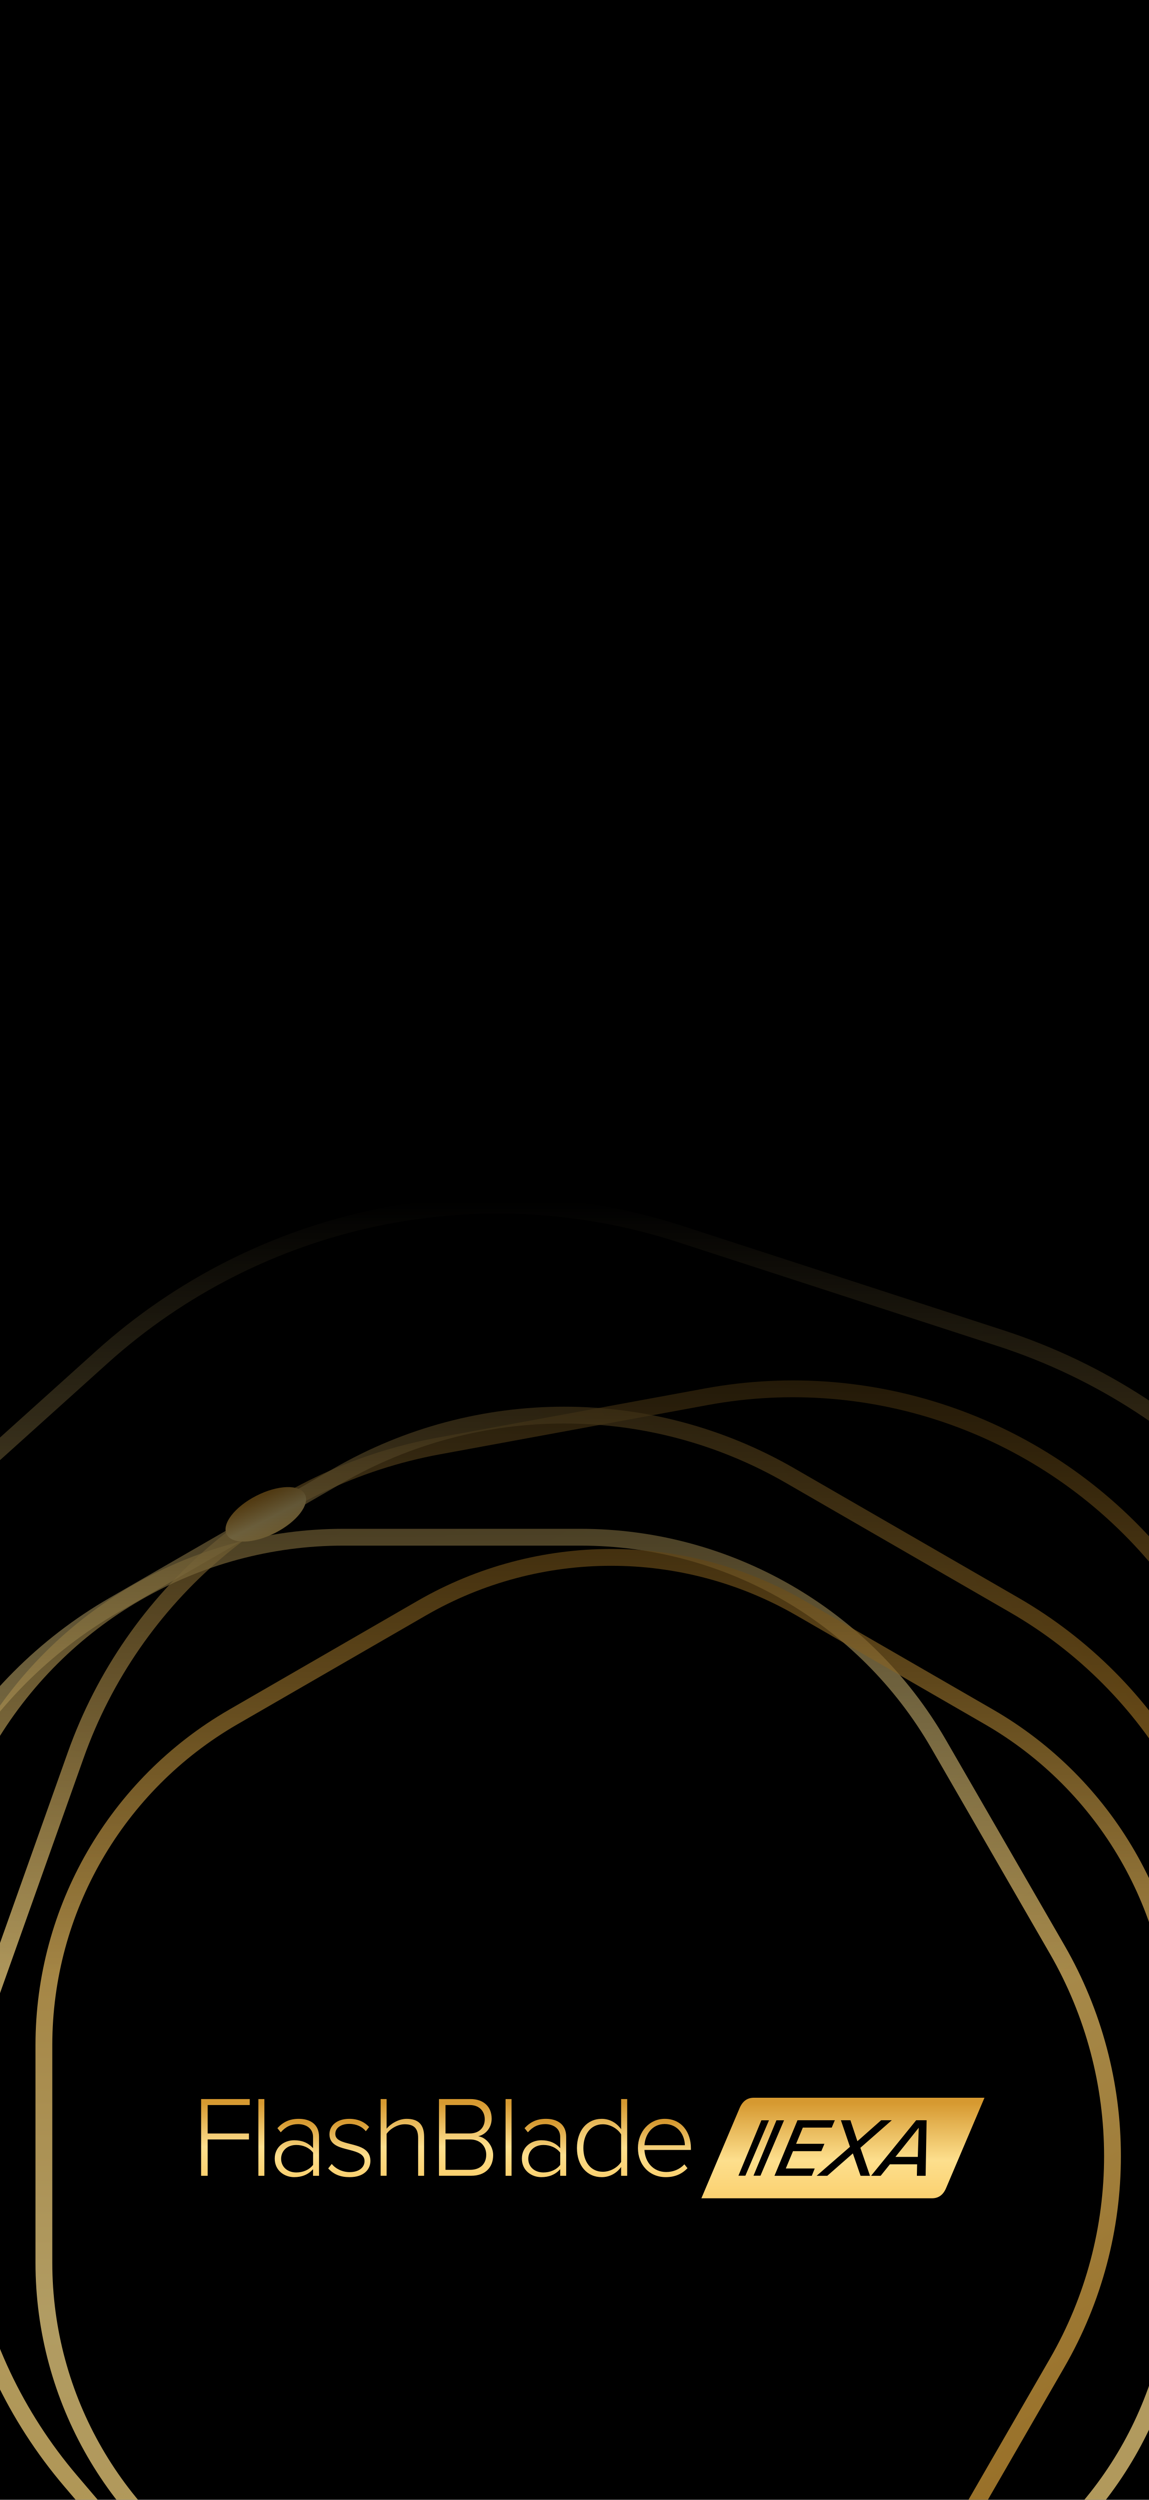 <svg width="560" height="1218" viewBox="0 0 560 1218" fill="none" xmlns="http://www.w3.org/2000/svg">
<g clip-path="url(#clip0_10749_25815)">
<rect width="560" height="1218" fill="black"/>
<g clip-path="url(#clip1_10749_25815)">
<path fill-rule="evenodd" clip-rule="evenodd" d="M479.815 1022.11L461.139 1066.05C459.722 1069.48 457.39 1071.11 454.224 1071.11H341.836L360.462 1027.18C361.928 1023.75 364.211 1022.11 367.426 1022.11H479.815ZM382.119 1033.11H378.421L367.242 1060.11H370.624L382.119 1033.11ZM371.074 1033.11H374.772L363.277 1060.11H359.895L371.074 1033.11ZM388.693 1033.07L377.465 1060.15V1060.15H395.649L397.074 1056.58H382.988L386.497 1048.14H400.294L401.801 1044.56H388L391.285 1036.65H405.371L406.877 1033.07H388.693ZM419.434 1060.15L415.669 1049.23L403.197 1060.15H398L414.263 1046.02L409.841 1033.07H414.467L417.879 1043.3L429.444 1033.07H434.641L419.324 1046.51L424.018 1060.15H419.434ZM446.987 1054.55L446.873 1060.15H451.133L451.606 1033.07H446.533L424.546 1060.15H429.214L433.714 1054.55H446.987ZM436.406 1050.94L447.771 1036.73L447.324 1050.94H436.406Z" fill="url(#paint0_linear_10749_25815)"/>
<path d="M98.011 1060.15H101.21V1042.44H121.336V1039.52H101.21V1025.66H121.719V1022.76H98.011V1060.15Z" fill="url(#paint1_linear_10749_25815)"/>
<path d="M128.849 1022.76H125.934V1060.15H128.849V1022.76Z" fill="url(#paint2_linear_10749_25815)"/>
<path d="M145.627 1032.39C141.145 1032.39 137.996 1033.91 135.197 1036.94L136.83 1038.96C139.296 1036.16 141.928 1034.97 145.293 1034.97C149.325 1034.97 152.574 1037.16 152.574 1041.19V1046.69C150.224 1044.05 147.142 1042.82 143.377 1042.82C138.662 1042.82 133.898 1045.9 133.898 1051.78C133.898 1057.67 138.712 1060.81 143.377 1060.81C147.126 1060.81 150.158 1059.58 152.574 1056.95V1060.15H155.489V1041.09C155.506 1035.02 151.124 1032.39 145.627 1032.39ZM152.591 1054.82C150.691 1057.28 147.659 1058.52 144.41 1058.52C139.929 1058.52 137.013 1055.65 137.013 1051.85C137.013 1048.05 139.929 1045.12 144.41 1045.12C147.659 1045.12 150.691 1046.4 152.591 1048.87V1054.82Z" fill="url(#paint3_linear_10749_25815)"/>
<path d="M170.651 1044.62C166.902 1043.67 163.42 1042.82 163.42 1039.74C163.42 1036.94 166.002 1034.86 170.201 1034.86C173.783 1034.86 176.698 1036.31 178.281 1038.44L179.914 1036.37C177.948 1034.19 174.866 1032.39 170.217 1032.39C164.103 1032.39 160.571 1035.76 160.571 1039.91C160.571 1045.17 165.552 1046.35 170.101 1047.47C173.966 1048.49 177.665 1049.49 177.665 1052.97C177.665 1056.1 174.966 1058.35 170.434 1058.35C166.619 1058.35 163.42 1056.55 161.687 1054.37L159.955 1056.55C162.654 1059.52 166.002 1060.81 170.384 1060.81C177.165 1060.81 180.53 1057.23 180.53 1052.85C180.513 1047.09 175.299 1045.79 170.651 1044.62Z" fill="url(#paint4_linear_10749_25815)"/>
<path d="M198.174 1032.39C194.242 1032.39 190.376 1034.81 188.427 1037.16V1022.75H185.512V1060.13H188.427V1039.69C190.16 1037.22 193.758 1035.04 197.224 1035.04C201.156 1035.04 203.788 1036.49 203.788 1041.71V1060.15H206.703V1041.09C206.703 1034.97 203.671 1032.39 198.174 1032.39Z" fill="url(#paint5_linear_10749_25815)"/>
<path d="M233.06 1040.86C236.425 1040.19 239.624 1036.99 239.624 1032.28C239.624 1026.39 235.592 1022.75 229.311 1022.75H213.95V1060.13H229.644C236.309 1060.13 240.357 1056.27 240.357 1050.04C240.34 1045.62 237.042 1041.47 233.06 1040.86ZM217.133 1025.66H228.911C233.726 1025.66 236.259 1028.79 236.259 1032.61C236.259 1036.42 233.743 1039.51 228.911 1039.51H217.133V1025.66ZM229.128 1057.23H217.133V1042.44H229.128C234.343 1042.44 236.975 1046.02 236.975 1049.84C236.975 1054.37 234.059 1057.23 229.128 1057.23Z" fill="url(#paint6_linear_10749_25815)"/>
<path d="M249.321 1022.76H246.406V1060.15H249.321V1022.76Z" fill="url(#paint7_linear_10749_25815)"/>
<path d="M266.081 1032.39C261.6 1032.39 258.451 1033.91 255.652 1036.94L257.285 1038.96C259.75 1036.16 262.383 1034.97 265.748 1034.97C269.78 1034.97 273.029 1037.16 273.029 1041.19V1046.69C270.68 1044.05 267.598 1042.82 263.832 1042.82C259.117 1042.82 254.353 1045.9 254.353 1051.78C254.353 1057.67 259.167 1060.81 263.832 1060.81C267.581 1060.81 270.613 1059.58 273.029 1056.95V1060.15H275.944V1041.09C275.961 1035.02 271.579 1032.39 266.081 1032.39ZM273.045 1054.82C271.146 1057.28 268.114 1058.52 264.865 1058.52C260.384 1058.52 257.468 1055.65 257.468 1051.85C257.468 1048.05 260.384 1045.12 264.865 1045.12C268.114 1045.12 271.146 1046.4 273.045 1048.87V1054.82Z" fill="url(#paint8_linear_10749_25815)"/>
<path d="M302.717 1037.44C300.534 1034.36 297.168 1032.39 293.304 1032.39C286.123 1032.39 281.191 1038.06 281.191 1046.64C281.191 1055.22 286.123 1060.81 293.304 1060.81C297.335 1060.81 300.817 1058.63 302.717 1055.83V1060.15H305.682V1022.76H302.717V1037.44ZM302.717 1053.37C301.15 1055.95 297.619 1058.18 293.803 1058.18C287.805 1058.18 284.324 1053.2 284.324 1046.64C284.324 1040.07 287.805 1035.04 293.803 1035.04C297.619 1035.04 301.15 1037.34 302.717 1039.97V1053.37Z" fill="url(#paint9_linear_10749_25815)"/>
<path d="M323.976 1032.39C316.462 1032.39 310.914 1038.72 310.914 1046.57C310.914 1054.92 316.579 1060.81 324.476 1060.81C328.957 1060.81 332.373 1059.25 335.072 1056.45L333.556 1054.55C331.256 1057.02 328.124 1058.3 324.692 1058.3C318.295 1058.3 314.38 1053.42 314.096 1047.54H336.738V1046.75C336.771 1038.96 332.223 1032.39 323.976 1032.39ZM314.113 1045.24C314.33 1040.52 317.528 1034.92 323.926 1034.92C330.707 1034.92 333.739 1040.64 333.789 1045.24H314.113Z" fill="url(#paint10_linear_10749_25815)"/>
</g>
<path opacity="0.7" d="M714.724 1026.84C736.126 1127.56 702.168 1232.05 625.642 1300.95L503.626 1410.8C427.099 1479.7 319.629 1502.53 221.7 1470.71L65.558 1419.96C-32.371 1388.14 -105.883 1306.49 -127.285 1205.76L-161.411 1045.17C-182.813 944.446 -148.856 839.957 -72.329 771.06L49.687 661.21C126.214 592.313 233.684 569.477 331.613 601.303L487.754 652.047C585.684 683.873 659.196 765.526 680.598 866.248L714.724 1026.84Z" stroke="url(#paint11_linear_10749_25815)" stroke-width="8.196"/>
<path opacity="0.7" d="M344.368 680.537C426.003 665.52 509.45 695.196 563.273 758.386L649.379 859.477C703.202 922.668 719.226 1009.77 691.413 1087.98L646.918 1213.1C619.105 1291.3 551.682 1348.73 470.046 1363.75L339.445 1387.77C257.81 1402.79 174.363 1373.11 120.54 1309.92L34.434 1208.83C-19.389 1145.64 -35.413 1058.54 -7.6 980.331L36.895 855.215C64.708 777.007 132.131 719.579 213.767 704.561L344.368 680.537Z" stroke="url(#paint12_linear_10749_25815)" stroke-width="8.196"/>
<path opacity="0.7" d="M494.347 782.074C562.542 821.447 604.553 894.212 604.553 972.958L604.553 1099.05C604.553 1177.8 562.542 1250.56 494.346 1289.94L385.144 1352.98C316.948 1392.36 232.928 1392.36 164.731 1352.98L55.529 1289.94C-12.667 1250.56 -54.677 1177.8 -54.677 1099.05L-54.677 972.958C-54.677 894.212 -12.666 821.447 55.529 782.074L164.732 719.027C232.928 679.654 316.948 679.654 385.144 719.027L494.347 782.074Z" stroke="url(#paint13_linear_10749_25815)" stroke-width="8.196"/>
<path opacity="0.7" d="M457.449 1251.41C421.443 1313.78 354.901 1352.19 282.89 1352.19L167.381 1352.19C95.369 1352.19 28.828 1313.78 -7.178 1251.41L-64.933 1151.38C-100.938 1089.01 -100.938 1012.18 -64.933 949.815L-7.178 849.781C28.828 787.417 95.369 748.999 167.381 748.999L282.89 748.999C354.901 748.999 421.443 787.417 457.449 849.781L515.203 949.815C551.209 1012.18 551.209 1089.01 515.203 1151.38L457.449 1251.41Z" stroke="url(#paint14_linear_10749_25815)" stroke-width="8.196"/>
<path opacity="0.7" d="M205.537 783.564C262.671 750.577 333.064 750.577 390.199 783.564L482.012 836.572C539.147 869.559 574.344 930.521 574.344 996.495V1102.51C574.344 1168.49 539.147 1229.45 482.012 1262.43L390.199 1315.44C333.065 1348.43 262.671 1348.43 205.537 1315.44L113.724 1262.43C56.589 1229.45 21.392 1168.49 21.392 1102.51V996.495C21.392 930.521 56.589 869.559 113.724 836.572L205.537 783.564Z" stroke="url(#paint15_linear_10749_25815)" stroke-width="8.196"/>
<g filter="url(#filter0_f_10749_25815)">
<ellipse cx="129.54" cy="737.848" rx="21.418" ry="10.146" transform="rotate(-27.025 129.54 737.848)" fill="url(#paint16_linear_10749_25815)"/>
</g>
<rect width="560" height="963.389" fill="url(#paint17_linear_10749_25815)"/>
</g>
<defs>
<filter id="filter0_f_10749_25815" x="101.581" y="716.24" width="55.918" height="43.215" filterUnits="userSpaceOnUse" color-interpolation-filters="sRGB">
<feFlood flood-opacity="0" result="BackgroundImageFix"/>
<feBlend mode="normal" in="SourceGraphic" in2="BackgroundImageFix" result="shape"/>
<feGaussianBlur stdDeviation="4.163" result="effect1_foregroundBlur_10749_25815"/>
</filter>
<linearGradient id="paint0_linear_10749_25815" x1="343.825" y1="1024.61" x2="343.825" y2="1071.11" gradientUnits="userSpaceOnUse">
<stop stop-color="#D69930"/>
<stop offset="0.6" stop-color="#FDDF8D"/>
<stop offset="1" stop-color="#FBD170"/>
</linearGradient>
<linearGradient id="paint1_linear_10749_25815" x1="98.353" y1="1024.67" x2="98.353" y2="1060.15" gradientUnits="userSpaceOnUse">
<stop stop-color="#D69930"/>
<stop offset="0.6" stop-color="#FDDF8D"/>
<stop offset="1" stop-color="#FBD170"/>
</linearGradient>
<linearGradient id="paint2_linear_10749_25815" x1="125.976" y1="1024.67" x2="125.976" y2="1060.15" gradientUnits="userSpaceOnUse">
<stop stop-color="#D69930"/>
<stop offset="0.6" stop-color="#FDDF8D"/>
<stop offset="1" stop-color="#FBD170"/>
</linearGradient>
<linearGradient id="paint3_linear_10749_25815" x1="134.209" y1="1033.84" x2="134.209" y2="1060.81" gradientUnits="userSpaceOnUse">
<stop stop-color="#D69930"/>
<stop offset="0.6" stop-color="#FDDF8D"/>
<stop offset="1" stop-color="#FBD170"/>
</linearGradient>
<linearGradient id="paint4_linear_10749_25815" x1="160.252" y1="1033.84" x2="160.252" y2="1060.81" gradientUnits="userSpaceOnUse">
<stop stop-color="#D69930"/>
<stop offset="0.6" stop-color="#FDDF8D"/>
<stop offset="1" stop-color="#FBD170"/>
</linearGradient>
<linearGradient id="paint5_linear_10749_25815" x1="185.817" y1="1024.65" x2="185.817" y2="1060.15" gradientUnits="userSpaceOnUse">
<stop stop-color="#D69930"/>
<stop offset="0.6" stop-color="#FDDF8D"/>
<stop offset="1" stop-color="#FBD170"/>
</linearGradient>
<linearGradient id="paint6_linear_10749_25815" x1="214.331" y1="1024.65" x2="214.331" y2="1060.13" gradientUnits="userSpaceOnUse">
<stop stop-color="#D69930"/>
<stop offset="0.6" stop-color="#FDDF8D"/>
<stop offset="1" stop-color="#FBD170"/>
</linearGradient>
<linearGradient id="paint7_linear_10749_25815" x1="246.448" y1="1024.67" x2="246.448" y2="1060.15" gradientUnits="userSpaceOnUse">
<stop stop-color="#D69930"/>
<stop offset="0.6" stop-color="#FDDF8D"/>
<stop offset="1" stop-color="#FBD170"/>
</linearGradient>
<linearGradient id="paint8_linear_10749_25815" x1="254.664" y1="1033.84" x2="254.664" y2="1060.81" gradientUnits="userSpaceOnUse">
<stop stop-color="#D69930"/>
<stop offset="0.6" stop-color="#FDDF8D"/>
<stop offset="1" stop-color="#FBD170"/>
</linearGradient>
<linearGradient id="paint9_linear_10749_25815" x1="281.544" y1="1024.7" x2="281.544" y2="1060.81" gradientUnits="userSpaceOnUse">
<stop stop-color="#D69930"/>
<stop offset="0.6" stop-color="#FDDF8D"/>
<stop offset="1" stop-color="#FBD170"/>
</linearGradient>
<linearGradient id="paint10_linear_10749_25815" x1="311.286" y1="1033.84" x2="311.286" y2="1060.81" gradientUnits="userSpaceOnUse">
<stop stop-color="#D69930"/>
<stop offset="0.6" stop-color="#FDDF8D"/>
<stop offset="1" stop-color="#FBD170"/>
</linearGradient>
<linearGradient id="paint11_linear_10749_25815" x1="855.748" y1="711.866" x2="-49.901" y2="417.541" gradientUnits="userSpaceOnUse">
<stop stop-color="#D69930"/>
<stop offset="0.6" stop-color="#FDDF8D"/>
<stop offset="1" stop-color="#FBD170"/>
</linearGradient>
<linearGradient id="paint12_linear_10749_25815" x1="92.694" y1="558.751" x2="-165.385" y2="1284.45" gradientUnits="userSpaceOnUse">
<stop stop-color="#D69930"/>
<stop offset="0.6" stop-color="#FDDF8D"/>
<stop offset="1" stop-color="#FBD170"/>
</linearGradient>
<linearGradient id="paint13_linear_10749_25815" x1="387.505" y1="538.895" x2="-245.888" y2="904.585" gradientUnits="userSpaceOnUse">
<stop stop-color="#D69930"/>
<stop offset="0.6" stop-color="#FDDF8D"/>
<stop offset="1" stop-color="#FBD170"/>
</linearGradient>
<linearGradient id="paint14_linear_10749_25815" x1="680.509" y1="1153.71" x2="345.522" y2="573.498" gradientUnits="userSpaceOnUse">
<stop stop-color="#D69930"/>
<stop offset="0.6" stop-color="#FDDF8D"/>
<stop offset="1" stop-color="#FBD170"/>
</linearGradient>
<linearGradient id="paint15_linear_10749_25815" x1="-16.768" y1="758.564" x2="-16.768" y2="1373.48" gradientUnits="userSpaceOnUse">
<stop stop-color="#D69930"/>
<stop offset="0.6" stop-color="#FDDF8D"/>
<stop offset="1" stop-color="#FBD170"/>
</linearGradient>
<linearGradient id="paint16_linear_10749_25815" x1="108.74" y1="728.737" x2="108.74" y2="747.993" gradientUnits="userSpaceOnUse">
<stop stop-color="#D69930"/>
<stop offset="0.6" stop-color="#FDDF8D"/>
<stop offset="1" stop-color="#FBD170"/>
</linearGradient>
<linearGradient id="paint17_linear_10749_25815" x1="280" y1="585.292" x2="280" y2="963.389" gradientUnits="userSpaceOnUse">
<stop/>
<stop offset="1" stop-opacity="0"/>
</linearGradient>
<clipPath id="clip0_10749_25815">
<rect width="560" height="1218" fill="white"/>
</clipPath>
<clipPath id="clip1_10749_25815">
<rect width="383.604" height="48.998" fill="white" transform="translate(98.011 1022.11)"/>
</clipPath>
</defs>
</svg>
